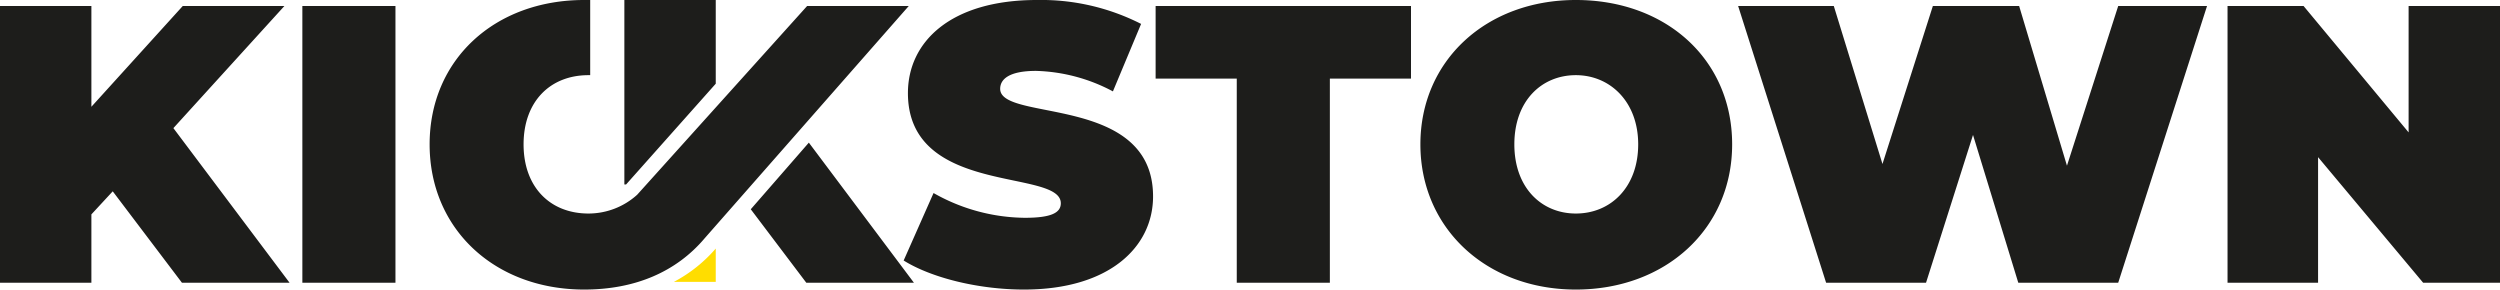 <svg xmlns="http://www.w3.org/2000/svg" viewBox="0 0 292.7 33.9"><g id="Capa_2" data-name="Capa 2"><g id="Capa_1-2" data-name="Capa 1"><path d="M33.3.7H21.4L10.7,12.5V.7H0V33.1H10.7v-8l2.5-2.7,8.1,10.7H33.9L20.3,15Zm2.1,32.4H46.3V.7H35.4Zm52.5-8.6,6.5,8.6H107L94.7,16.7ZM83.8,9.8V0H73.1V21.6h.2Zm33.3.6c0-1.1,1-2.1,4.2-2.1a20.2,20.2,0,0,1,9,2.4l3.3-7.9A25.8,25.8,0,0,0,121.4,0c-10.1,0-15.1,4.9-15.1,10.9,0,12.1,17.9,8.8,17.9,12.9,0,1.1-1.1,1.7-4.2,1.7a22,22,0,0,1-10.7-2.9l-3.5,7.9c3.2,2,8.7,3.4,14.1,3.4,10,0,15.1-5,15.1-10.9C135,11,117.1,14.3,117.1,10.4Zm18.2-1.2h9.5V33.1h10.9V9.2h9.5V.7H135.3ZM184.5,0C174,0,166.3,7.1,166.3,16.9s7.7,17,18.2,17,18.3-7.1,18.3-17S195.1,0,184.5,0Zm0,25c-4,0-7.2-3-7.2-8.1s3.2-8.1,7.2-8.1,7.3,3.1,7.3,8.1S188.6,25,184.5,25ZM242,19.4,236.4.7H226.3l-5.9,18.5L214.7.7H203.5l10.3,32.4h11.7L231,15.8l5.3,17.3H248L258.4.7H248ZM282,.7V15.5L269.7.7h-8.9V33.1h10.6V18.4l12.3,14.7h9V.7ZM82.5,27.9h0L106.4.7H94.5L74.6,22.8A8.5,8.5,0,0,1,68.9,25c-4.5,0-7.6-3.1-7.6-8.1s3.1-8.1,7.6-8.1h.2V0h-.7C57.9,0,50.3,7,50.3,16.9s7.6,17,18.1,17C74.4,33.9,79.2,31.8,82.5,27.9Z" style="fill:#1d1d1b"></path><path d="M83.8,29.1h0a16.9,16.9,0,0,1-4.9,3.9h4.9v-4Z" style="fill:#fd0"></path></g></g></svg>